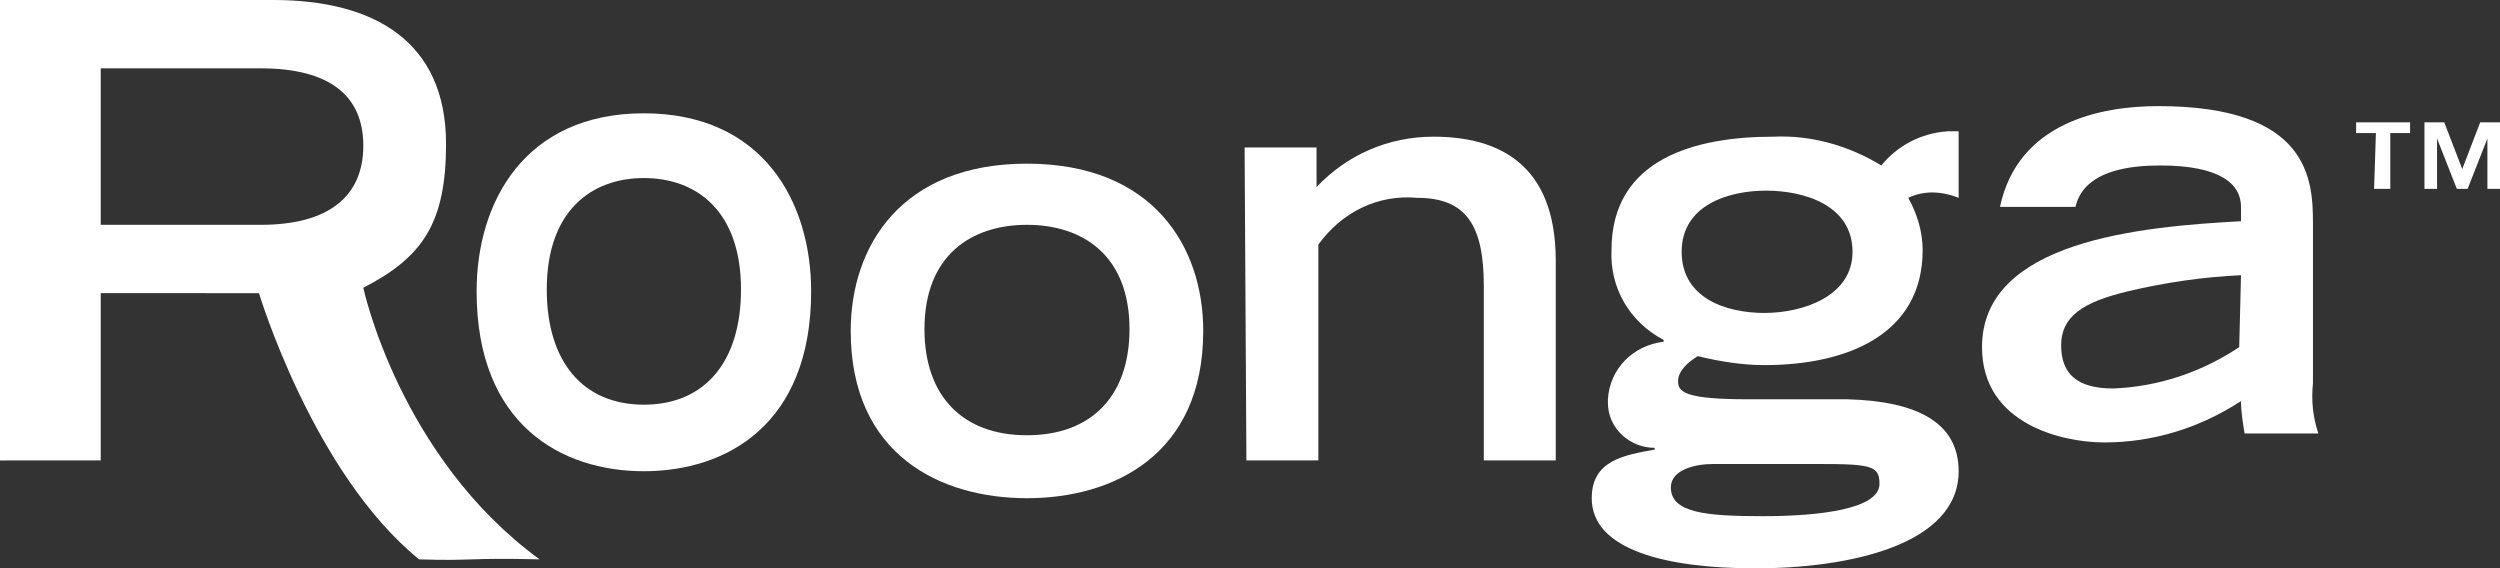 <?xml version="1.0" encoding="utf-8"?>
<!-- Generator: Adobe Illustrator 22.0.1, SVG Export Plug-In . SVG Version: 6.00 Build 0)  -->
<svg version="1.1" id="Layer_1" xmlns="http://www.w3.org/2000/svg" xmlns:xlink="http://www.w3.org/1999/xlink" x="0px" y="0px"
	 viewBox="0 0 139 31.6" style="enable-background:new 0 0 139 31.6;" xml:space="preserve">
<rect x="0" y="0" width="139" height="31.6" fill="#333333" stroke="none"/>
<style type="text/css">
	.st0{fill:#FFFFFF;}
</style>
<title>img</title>
<path class="st0" d="M0,0h15.2c5.6,0,9.6,2.3,9.6,8c0,4.4-1.3,6.3-4.6,8c0,0,2,9.4,9.8,15.1c-4-0.1-3.7,0.1-6.7,0
	c-5.9-4.8-8.9-14.8-8.9-14.8H5.6v9.3H0V0z M14.5,12.5c3.8,0,5.7-1.6,5.7-4.4s-1.9-4.3-5.7-4.3H5.6v8.7H14.5z"/>
<path class="st0" d="M26.5,16.2c0-5,2.7-9.9,9.3-9.9s9.3,4.9,9.3,9.9c0,7.4-4.7,10-9.3,10S26.5,23.6,26.5,16.2z M41.2,16.1
	c0-4.4-2.5-6.2-5.4-6.2s-5.4,1.8-5.4,6.2c0,4,2,6.4,5.4,6.4S41.2,20.1,41.2,16.1z"/>
<path class="st0" d="M47.3,18.4c0-4.7,2.8-9.3,9.8-9.3s9.8,4.6,9.8,9.3c0,6.9-5,9.3-9.8,9.3S47.3,25.3,47.3,18.4z M62.8,18.3
	c0-4.1-2.6-5.8-5.7-5.8s-5.7,1.7-5.7,5.8c0,3.7,2.1,5.9,5.7,5.9S62.8,22,62.8,18.3z"/>
<path class="st0" d="M69.2,8.2h4v2.2c1.7-1.8,4-2.8,6.5-2.8c3.6,0,6.8,1.5,6.8,6.9v11.1h-4v-9.7c0-3.4-1-4.9-3.7-4.9
	c-2.2-0.2-4.2,0.8-5.5,2.6v12h-4L69.2,8.2z"/>
<path class="st0" d="M108.9,11c-0.5-0.2-1-0.3-1.5-0.3c-0.4,0-0.9,0.1-1.3,0.3c0.5,0.9,0.8,1.9,0.8,2.9c0,4.7-4.2,6.4-8.8,6.4
	c-1.2,0-2.5-0.2-3.7-0.5c-0.5,0.3-1.1,0.8-1.1,1.4s0.4,1,3.9,1h5.5c3.9,0.1,6.2,1.3,6.2,4c0,4.1-6.1,5.4-11.3,5.4
	c-4.9,0-9.1-1-9.1-3.9c0-2.1,1.8-2.4,3.5-2.7v-0.1c-1.4,0-2.6-1.1-2.6-2.5c0-0.1,0-0.1,0-0.2c0.1-1.7,1.4-3,3.1-3.2v-0.1
	c-1.9-1-3-2.9-2.9-5c0-5.1,4.7-6.3,9-6.3c2.1-0.1,4.2,0.5,6,1.6c0.9-1.1,2.2-1.8,3.7-1.9h0.6L108.9,11z M95.2,25.8
	c-0.9,0-2.3,0.3-2.3,1.3c0,1.4,1.9,1.6,5.1,1.6s6.5-0.4,6.5-1.8c0-1.2-0.7-1.1-5.2-1.1H95.2z M103,14c0-2.6-2.7-3.4-4.8-3.4
	s-4.7,0.8-4.7,3.4s2.5,3.4,4.6,3.4S103,16.5,103,14z"/>
<path class="st0" d="M128.6,21.3c-0.1,1,0,1.9,0.3,2.8h-4.1c-0.1-0.6-0.2-1.2-0.2-1.8c-2.3,1.5-4.9,2.3-7.6,2.3
	c-2.3,0-6.8-1-6.8-5.3c0-5.9,8.8-6.7,14.4-7v-0.8c0-1.3-1.2-2.3-4.5-2.3c-3.7,0-4.5,1.4-4.7,2.3h-4.2c1-4.7,5.6-5.6,8.8-5.6
	c8.4,0,8.6,4.1,8.6,6.5L128.6,21.3z M124.6,15.3c-2.1,0.1-4.2,0.4-6.3,0.9c-2.5,0.6-3.7,1.4-3.7,3s0.9,2.4,2.9,2.4
	c2.5-0.1,4.9-0.9,7-2.3L124.6,15.3z"/>
<path class="st0" d="M132.1,7.4h-1.1V6.8h3v0.6h-1.1v3.1H132L132.1,7.4z M138.3,7.7L138.3,7.7l-1.1,2.8h-0.6l-1.1-2.8l0,0v2.8h-0.7
	V6.8h1.1l1,2.6l1-2.6h1.1v3.7h-0.7L138.3,7.7z"/>
</svg>
